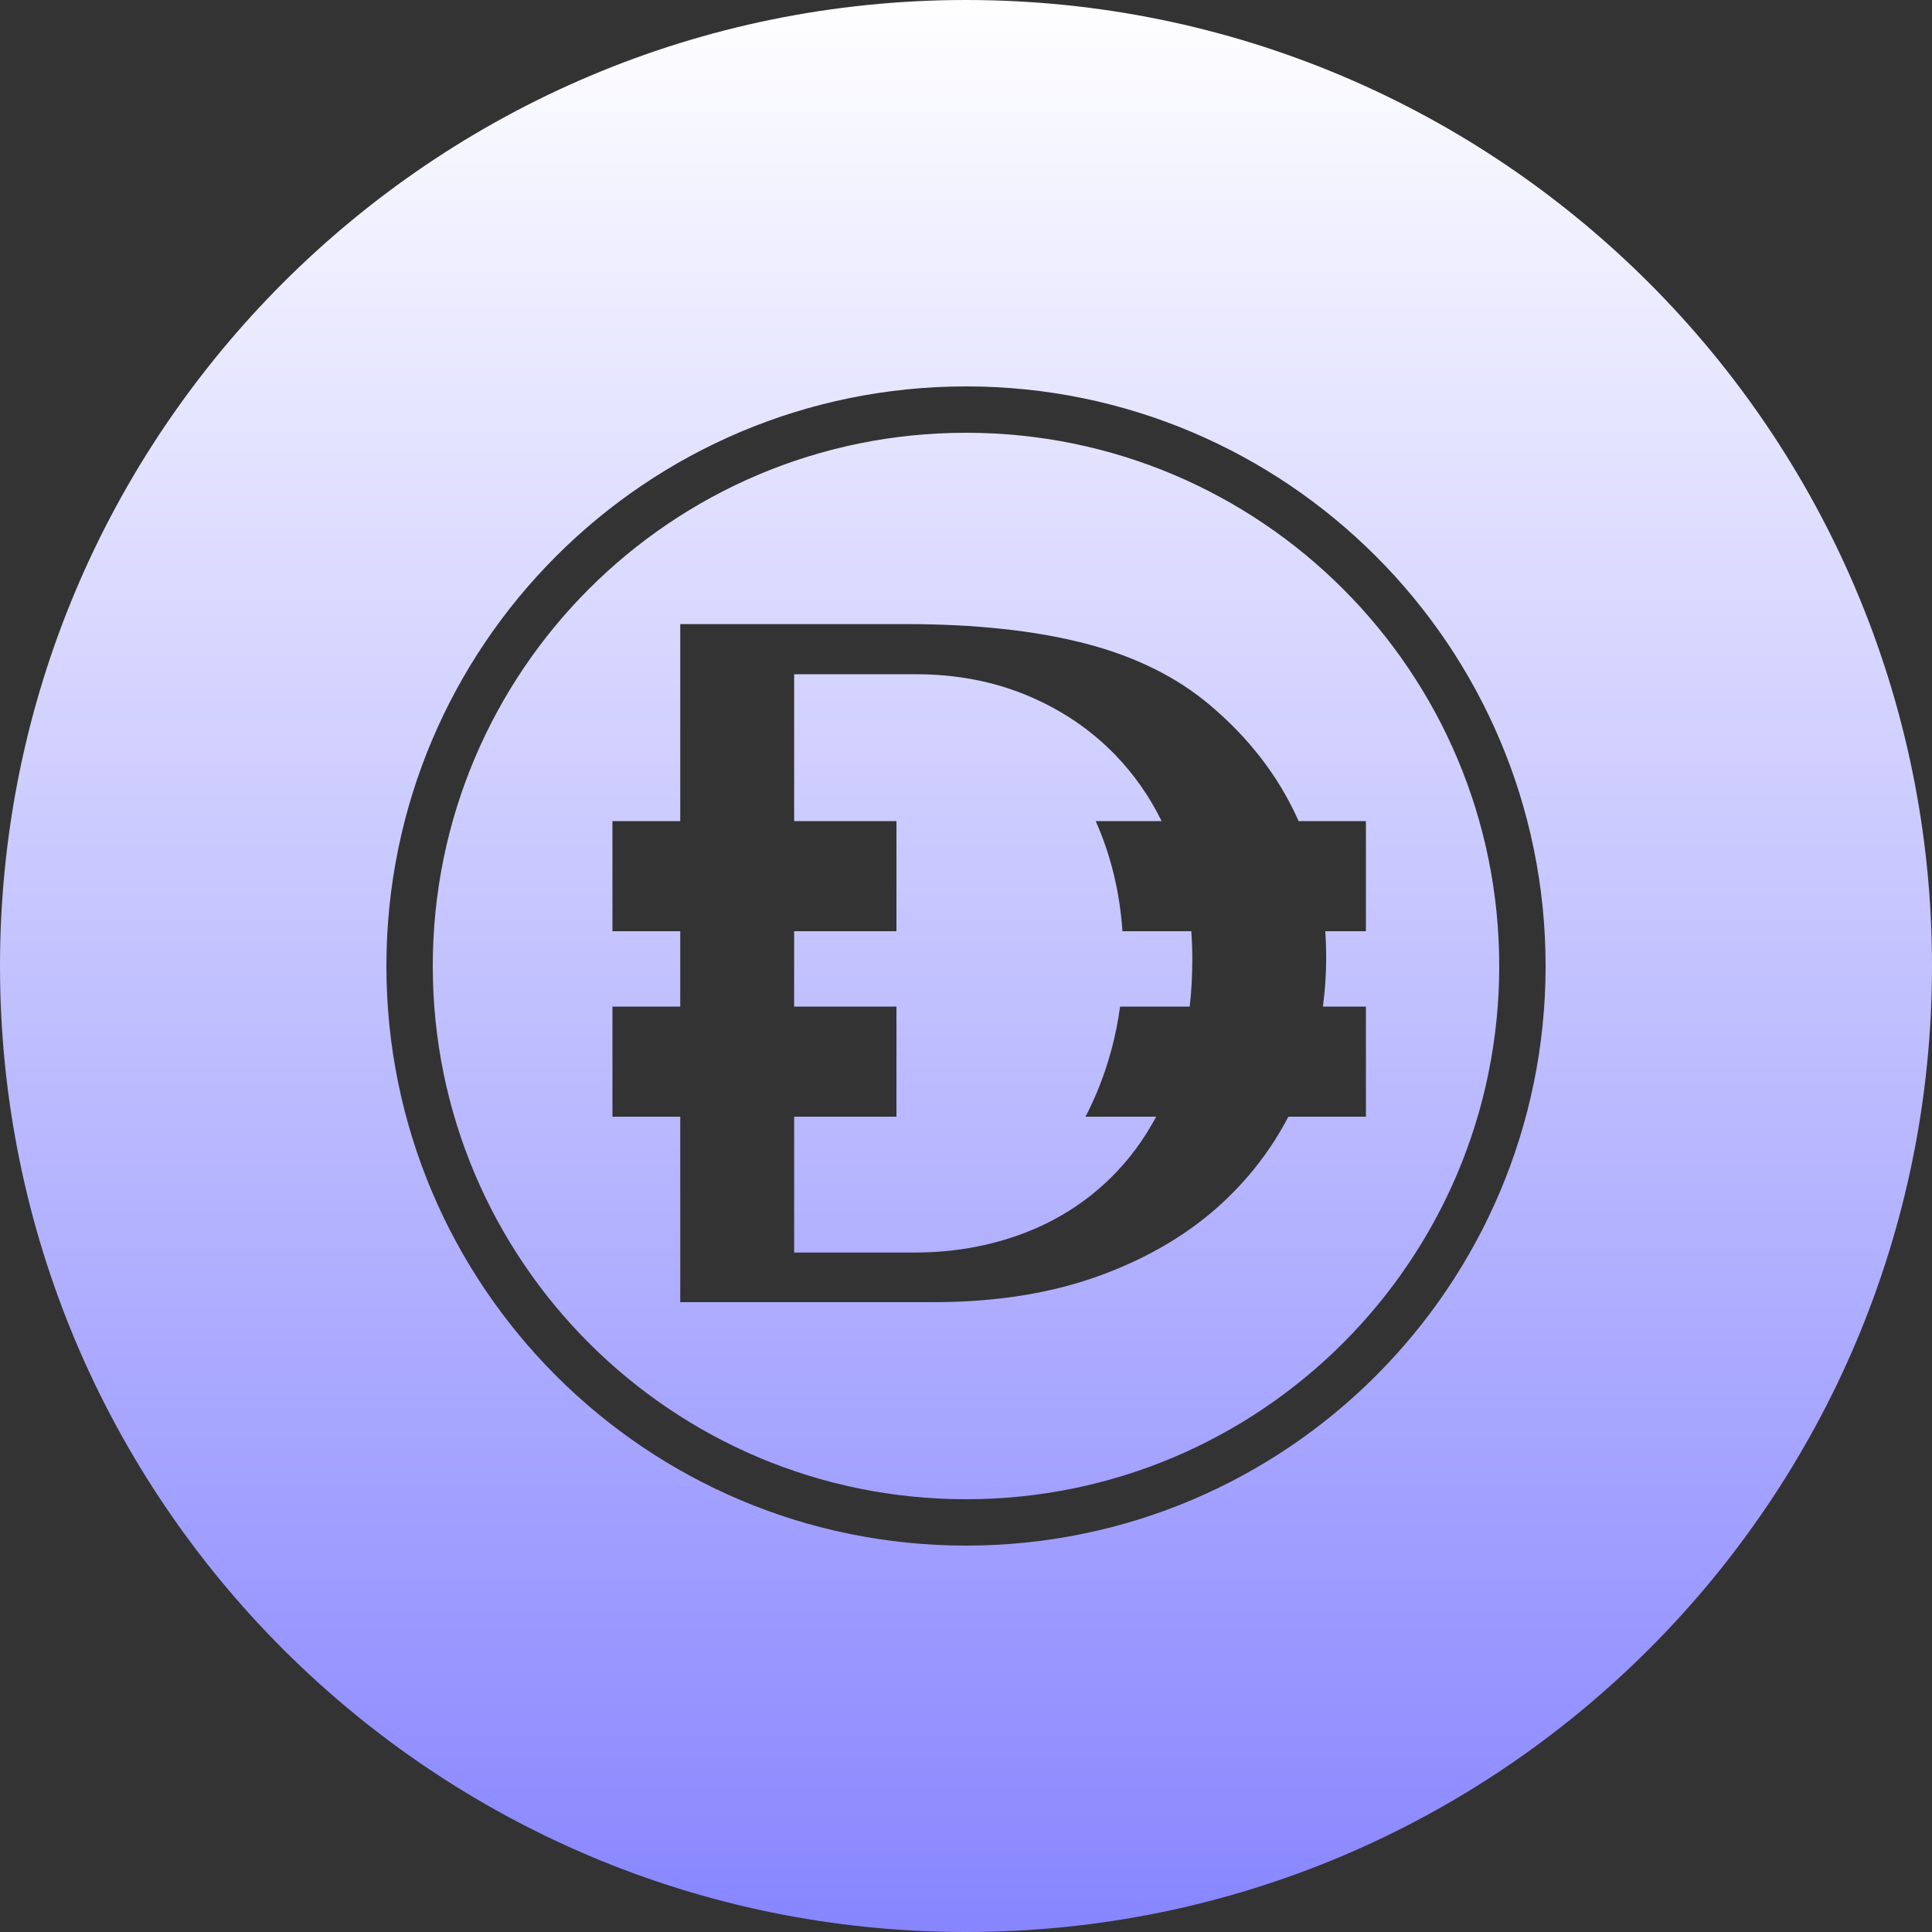 <svg width="65" height="65" viewBox="0 0 65 65" fill="none" xmlns="http://www.w3.org/2000/svg">
<rect x="0" y="0" width="65" height="65" fill="#333333" stroke="none"/>
<path fill-rule="evenodd" clip-rule="evenodd" d="M32.5 0C14.55 0 0 14.551 0 32.5C0 50.45 14.55 65 32.5 65C50.449 65 65 50.45 65 32.5C65 14.551 50.449 0 32.5 0ZM32.5 50.44C42.408 50.44 50.44 42.408 50.44 32.5C50.44 22.592 42.408 14.56 32.5 14.56C22.592 14.56 14.56 22.592 14.56 32.5C14.56 42.408 22.592 50.44 32.5 50.44ZM32.5 52C21.73 52 13 43.27 13 32.5C13 21.731 21.73 13 32.5 13C43.27 13 52 21.731 52 32.5C52 43.27 43.27 52 32.5 52ZM22.886 20.997H30.468C32.816 20.997 34.833 21.215 36.52 21.652C38.206 22.089 39.612 22.788 40.737 23.748C42.025 24.84 42.994 26.099 43.644 27.523C43.659 27.557 43.674 27.591 43.69 27.625H45.955V31.33H44.589C44.608 31.616 44.618 31.905 44.618 32.199C44.618 32.767 44.581 33.322 44.508 33.865H45.955V37.57H43.345C42.794 38.629 42.075 39.576 41.187 40.412C40.068 41.466 38.687 42.295 37.044 42.901C35.401 43.507 33.52 43.81 31.402 43.81H22.886V37.57H20.605V33.865H22.886V31.33H20.605V27.625H22.886V20.997ZM40.027 33.865H37.684C37.55 34.857 37.294 35.809 36.917 36.719C36.796 37.01 36.664 37.294 36.52 37.57H38.898C38.483 38.346 37.979 39.026 37.388 39.609C36.541 40.445 35.551 41.075 34.415 41.501C33.28 41.927 32.068 42.14 30.779 42.14H26.718V37.57H30.16V33.865H26.718V31.33H30.16V27.625H26.718V22.684H30.812C32.166 22.684 33.413 22.921 34.554 23.396C35.695 23.871 36.678 24.532 37.502 25.378C38.137 26.03 38.664 26.779 39.082 27.625H36.864C37.374 28.774 37.673 30.009 37.764 31.33H40.079C40.103 31.636 40.114 31.947 40.114 32.264C40.114 32.821 40.085 33.354 40.027 33.865Z" fill="url(#paint0_linear)"/>
<defs>
<linearGradient id="paint0_linear" x2="1" gradientUnits="userSpaceOnUse" gradientTransform="translate(32.5) scale(65) rotate(90)">
<stop stop-color="white"/>
<stop offset="1" stop-color="#8785FF"/>
</linearGradient>
</defs>
</svg>
